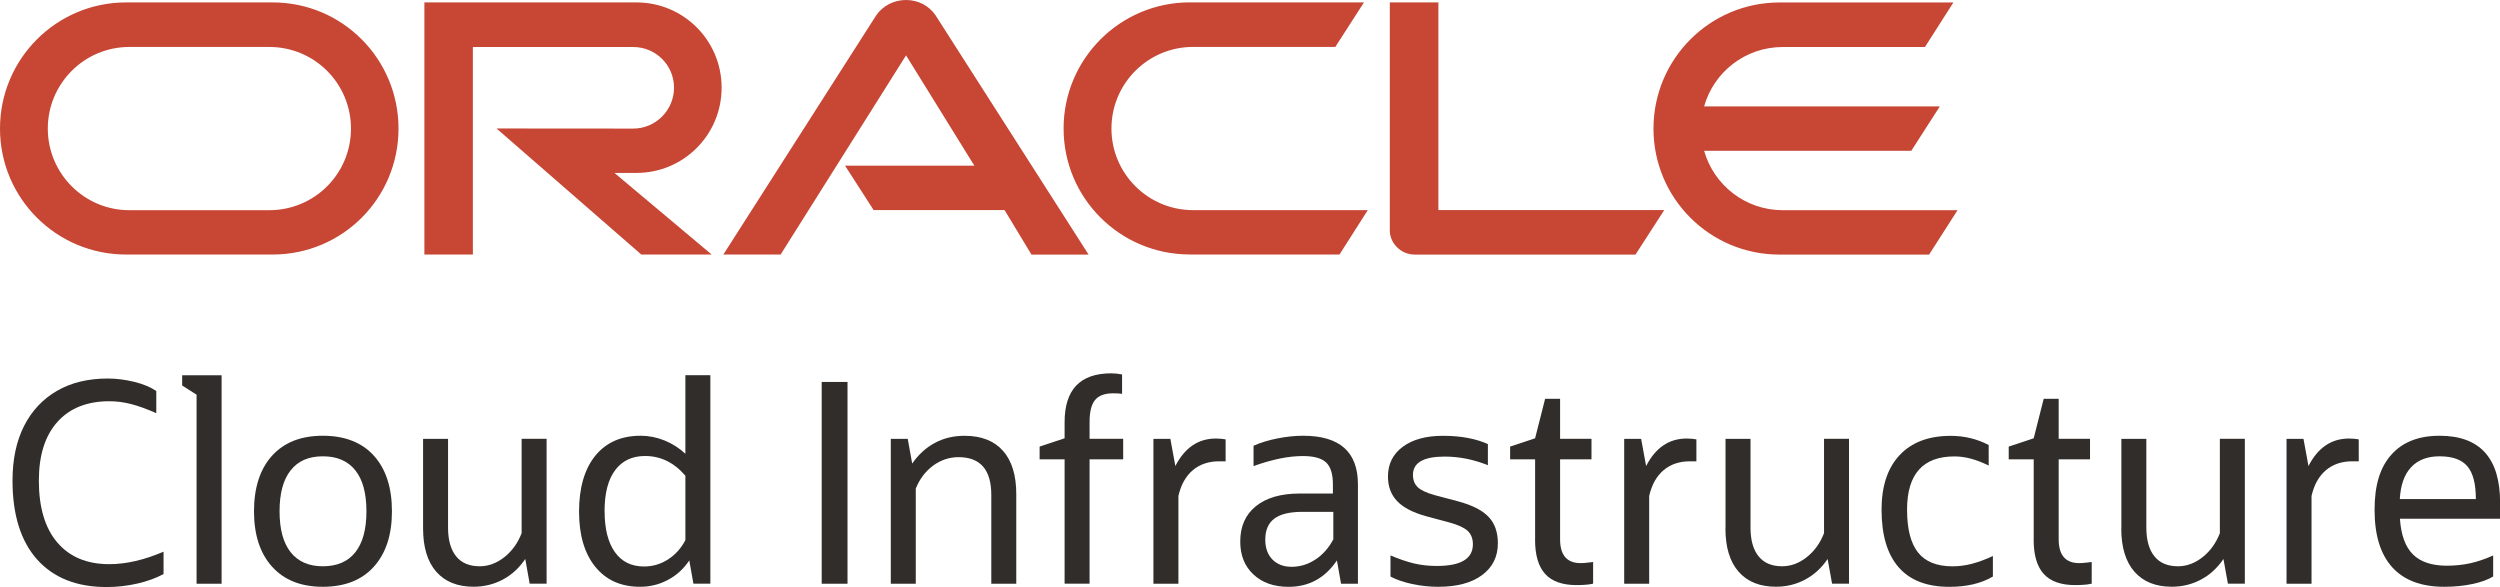 <?xml version="1.0" encoding="UTF-8"?>
<svg id="_レイヤー_1" data-name="レイヤー 1" xmlns="http://www.w3.org/2000/svg" viewBox="0 0 475.39 111.64">
  <defs>
    <style>
      .cls-1 {
        fill: #312d2a;
      }

      .cls-2 {
        fill: #c74634;
      }
    </style>
  </defs>
  <path class="cls-2" d="M160.69,31.5h24.59l-12.99-20.97-23.85,37.87h-10.89L166.59,2.96c1.24-1.84,3.37-2.96,5.69-2.96s4.36,1.08,5.6,2.88l29.12,45.53h-10.86l-5.12-8.47h-24.9l-5.43-8.44M273.52,39.94V.46h-9.24v43.36c0,1.18.5,2.34,1.36,3.18.88.91,2.09,1.41,3.36,1.41h42l5.47-8.47h-42.96M121.03,32.88c8.98,0,16.19-7.26,16.19-16.21S130,.46,121.03.46h-40.33v47.94h9.22V8.94h30.5c4.28,0,7.75,3.46,7.75,7.73s-3.47,7.78-7.75,7.78l-26-.02,27.53,23.97h13.38l-18.49-15.52h4.19M23.98,48.4h27.87c13.26,0,23.93-10.71,23.93-23.95S65.1.46,51.85.46h-27.87C10.74.46,0,11.19,0,24.45s10.74,23.95,23.98,23.95M51.21,39.97h-26.62c-8.56,0-15.5-6.96-15.5-15.52s6.94-15.52,15.5-15.52h26.62c8.59,0,15.53,6.93,15.53,15.52s-6.93,15.52-15.53,15.52M226.26,48.4h28.45l5.38-8.44h-33.2c-8.61,0-15.54-6.96-15.54-15.52s6.93-15.52,15.54-15.52h27.03l5.45-8.47h-33.11c-13.25,0-24.01,10.73-24.01,23.99s10.76,23.95,24.01,23.95M338.99,39.97c-7.1,0-13.09-4.77-14.94-11.29h39.39l5.43-8.45h-44.82c1.84-6.54,7.84-11.29,14.94-11.29h27.05l5.41-8.47h-33.07c-13.23,0-23.96,10.73-23.96,23.99s10.73,23.95,23.96,23.95h28.45l5.41-8.44h-33.24"/>
  <g>
    <path class="cls-1" d="M31.1,104.93v4.22c-1.41.78-3.07,1.38-4.99,1.82-1.92.44-3.86.66-5.83.66-5.7,0-10.11-1.75-13.23-5.25-3.11-3.5-4.67-8.49-4.67-14.97,0-4.05.73-7.51,2.19-10.4,1.46-2.88,3.54-5.11,6.25-6.68,2.71-1.57,5.93-2.35,9.66-2.35,1.65,0,3.33.21,5.04.63,1.71.42,3.1,1,4.2,1.74v4.22c-1.83-.81-3.43-1.39-4.81-1.74-1.37-.35-2.74-.53-4.12-.53-4.22,0-7.52,1.31-9.87,3.93s-3.53,6.34-3.53,11.16c0,5.1,1.17,9.03,3.51,11.77,2.34,2.75,5.64,4.12,9.9,4.12,3.17,0,6.6-.79,10.3-2.37Z"/>
    <path class="cls-1" d="M37.38,111v-35.95l-2.74-1.74v-1.95h7.5v39.64h-4.75Z"/>
    <path class="cls-1" d="M61.39,111.58c-4.15,0-7.37-1.28-9.66-3.83-2.29-2.55-3.43-6.06-3.43-10.53s1.14-8.02,3.43-10.56c2.29-2.53,5.5-3.8,9.66-3.8s7.43,1.27,9.71,3.8,3.43,6.05,3.43,10.56-1.15,7.98-3.43,10.53c-2.29,2.55-5.53,3.83-9.71,3.83ZM61.39,107.68c2.71,0,4.77-.89,6.18-2.67,1.41-1.78,2.11-4.37,2.11-7.79s-.7-6.01-2.11-7.78c-1.41-1.78-3.47-2.67-6.18-2.67s-4.72.89-6.12,2.67c-1.41,1.77-2.11,4.37-2.11,7.78s.7,6.01,2.11,7.79,3.45,2.67,6.12,2.67Z"/>
    <path class="cls-1" d="M80.45,100.5v-17.05h4.75v16.89c0,2.36.51,4.17,1.53,5.44s2.51,1.9,4.49,1.9c1.65,0,3.21-.57,4.67-1.72,1.46-1.15,2.56-2.67,3.3-4.57v-17.95h4.75v27.55h-3.22l-.84-4.7c-1.13,1.69-2.54,2.99-4.25,3.91-1.71.91-3.56,1.37-5.57,1.37-3.06,0-5.43-.95-7.1-2.85-1.67-1.9-2.51-4.65-2.51-8.24Z"/>
    <path class="cls-1" d="M131.86,111l-.79-4.43c-1.05,1.58-2.4,2.82-4.04,3.69-1.64.88-3.41,1.32-5.31,1.32-3.63,0-6.47-1.27-8.52-3.8-2.06-2.54-3.09-6.04-3.09-10.51s1.03-8.08,3.09-10.61c2.06-2.53,4.93-3.8,8.63-3.8,1.55,0,3.06.3,4.54.9,1.48.6,2.8,1.44,3.96,2.53v-14.94h4.75v39.64h-3.22ZM114.97,97.22c0,3.34.65,5.93,1.95,7.76,1.3,1.83,3.15,2.74,5.54,2.74,1.66,0,3.18-.45,4.57-1.34,1.39-.9,2.49-2.12,3.3-3.67v-12.25c-2.15-2.5-4.7-3.75-7.66-3.75-2.46,0-4.36.9-5.7,2.7-1.34,1.79-2.01,4.4-2.01,7.81Z"/>
    <path class="cls-1" d="M156.25,111v-38.37h4.91v38.37h-4.91Z"/>
    <path class="cls-1" d="M169.39,111v-27.55h3.22l.85,4.7c1.16-1.69,2.58-2.99,4.27-3.91,1.69-.92,3.59-1.37,5.7-1.37,3.17,0,5.6.95,7.29,2.85,1.69,1.9,2.53,4.65,2.53,8.23v17.05h-4.75v-16.89c0-4.78-2.08-7.18-6.23-7.18-1.76,0-3.37.54-4.83,1.61-1.46,1.08-2.56,2.53-3.3,4.36v18.1h-4.75Z"/>
    <path class="cls-1" d="M202.44,111v-23.65h-4.75v-2.43l4.75-1.58v-3.06c0-6.19,2.96-9.29,8.87-9.29.63,0,1.32.07,2.06.21v3.69c-.42-.07-.99-.1-1.69-.1-1.62,0-2.77.43-3.46,1.29s-1.03,2.24-1.03,4.14v3.22h6.39v3.9h-6.39v23.65h-4.75Z"/>
    <path class="cls-1" d="M219.33,111v-27.55h3.22l.95,5.17c1.79-3.49,4.36-5.23,7.71-5.23.7,0,1.32.06,1.85.16v4.17h-1.22c-2.01,0-3.68.56-5.02,1.69s-2.25,2.76-2.74,4.91v16.68h-4.75Z"/>
    <path class="cls-1" d="M255.01,111l-.79-4.43c-2.25,3.34-5.31,5.02-9.19,5.02-2.78,0-5-.78-6.68-2.35s-2.51-3.65-2.51-6.26c0-2.89.99-5.13,2.98-6.73s4.76-2.4,8.31-2.4h6.33v-1.74c0-1.97-.43-3.36-1.29-4.17s-2.33-1.22-4.41-1.22c-1.34,0-2.76.15-4.27.45-1.51.3-3.22.78-5.12,1.45v-3.86c1.34-.6,2.87-1.06,4.59-1.4,1.73-.34,3.34-.5,4.86-.5,6.93,0,10.4,3.08,10.4,9.24v18.9h-3.22ZM245.62,107.78c1.62,0,3.13-.47,4.54-1.4,1.41-.94,2.53-2.21,3.38-3.83v-5.22h-5.91c-2.39,0-4.16.43-5.31,1.29-1.15.87-1.72,2.19-1.72,3.99,0,1.58.45,2.84,1.35,3.77.9.93,2.12,1.4,3.67,1.4Z"/>
    <path class="cls-1" d="M264.41,109.63v-4.01c1.65.7,3.16,1.21,4.51,1.53s2.79.47,4.3.47c4.57,0,6.86-1.37,6.86-4.12,0-1.09-.34-1.94-1-2.56-.67-.61-1.85-1.15-3.54-1.61l-4.33-1.16c-2.53-.7-4.38-1.66-5.54-2.88-1.16-1.22-1.74-2.77-1.74-4.67,0-2.39.94-4.28,2.82-5.67,1.89-1.39,4.43-2.08,7.63-2.08,1.76,0,3.36.14,4.81.42,1.44.28,2.69.67,3.74,1.16v4.01c-2.71-1.09-5.45-1.64-8.23-1.64-4.01,0-6.02,1.16-6.02,3.48,0,.99.31,1.77.92,2.35.61.58,1.7,1.08,3.24,1.51l4.38,1.16c2.67.71,4.61,1.68,5.81,2.93s1.8,2.93,1.8,5.04c0,2.57-1.01,4.59-3.01,6.07-2,1.48-4.78,2.22-8.34,2.22-1.69,0-3.34-.18-4.96-.53-1.62-.35-2.99-.82-4.12-1.42Z"/>
    <path class="cls-1" d="M291.91,102.61v-15.26h-4.75v-2.43l4.75-1.58,1.9-7.5h2.85v7.6h5.97v3.9h-5.97v15.2c0,3.03,1.3,4.54,3.91,4.54.42,0,.84-.03,1.24-.08.4-.06.78-.1,1.13-.13v4.12c-.49.11-.99.18-1.51.21-.51.04-1.05.06-1.61.06-2.71,0-4.71-.7-5.99-2.11-1.29-1.41-1.93-3.59-1.93-6.54Z"/>
    <path class="cls-1" d="M308.85,111v-27.55h3.22l.95,5.17c1.79-3.49,4.36-5.23,7.71-5.23.7,0,1.32.06,1.85.16v4.17h-1.22c-2.01,0-3.68.56-5.02,1.69s-2.25,2.76-2.74,4.91v16.68h-4.75Z"/>
    <path class="cls-1" d="M328.12,100.5v-17.05h4.75v16.89c0,2.36.51,4.17,1.53,5.44,1.02,1.27,2.51,1.9,4.48,1.9,1.65,0,3.21-.57,4.67-1.72s2.56-2.67,3.3-4.57v-17.95h4.75v27.55h-3.22l-.85-4.7c-1.13,1.69-2.54,2.99-4.25,3.91-1.7.91-3.56,1.37-5.57,1.37-3.06,0-5.43-.95-7.1-2.85-1.67-1.9-2.51-4.65-2.51-8.24Z"/>
    <path class="cls-1" d="M378.96,105.72v3.91c-2.18,1.3-4.95,1.96-8.29,1.96-4.26,0-7.47-1.24-9.63-3.72-2.17-2.48-3.25-6.13-3.25-10.95,0-4.47,1.14-7.92,3.43-10.37,2.29-2.44,5.52-3.67,9.71-3.67,2.6,0,5.01.58,7.23,1.74v3.91c-2.32-1.16-4.49-1.74-6.5-1.74-6.02,0-9.02,3.38-9.02,10.13,0,3.66.69,6.37,2.08,8.13,1.39,1.76,3.58,2.64,6.57,2.64,1.2,0,2.41-.16,3.64-.47,1.23-.32,2.57-.81,4.01-1.48Z"/>
    <path class="cls-1" d="M386.72,102.61v-15.26h-4.75v-2.43l4.75-1.58,1.9-7.5h2.85v7.6h5.96v3.9h-5.96v15.2c0,3.03,1.3,4.54,3.91,4.54.42,0,.84-.03,1.24-.08.4-.06.78-.1,1.13-.13v4.12c-.49.11-.99.18-1.51.21-.51.04-1.05.06-1.61.06-2.71,0-4.71-.7-5.99-2.11-1.29-1.41-1.93-3.59-1.93-6.54Z"/>
    <path class="cls-1" d="M403.39,100.5v-17.05h4.75v16.89c0,2.36.51,4.17,1.53,5.44,1.02,1.27,2.51,1.9,4.48,1.9,1.65,0,3.21-.57,4.67-1.72s2.56-2.67,3.3-4.57v-17.95h4.75v27.55h-3.22l-.85-4.7c-1.13,1.69-2.54,2.99-4.25,3.91-1.7.91-3.56,1.37-5.57,1.37-3.06,0-5.43-.95-7.1-2.85-1.67-1.9-2.51-4.65-2.51-8.24Z"/>
    <path class="cls-1" d="M434.8,111v-27.55h3.22l.95,5.17c1.79-3.49,4.36-5.23,7.71-5.23.7,0,1.32.06,1.85.16v4.17h-1.22c-2.01,0-3.68.56-5.02,1.69s-2.25,2.76-2.74,4.91v16.68h-4.75Z"/>
    <path class="cls-1" d="M474.08,109.63c-.99.6-2.3,1.08-3.93,1.42-1.64.35-3.42.53-5.36.53-4.36,0-7.66-1.24-9.9-3.72s-3.35-6.12-3.35-10.9,1.06-8.11,3.2-10.51c2.13-2.39,5.18-3.59,9.16-3.59,7.67,0,11.51,4.24,11.51,12.72v3.06h-19.05c.21,3.1,1.04,5.36,2.48,6.79,1.44,1.42,3.59,2.14,6.44,2.14,1.58,0,3.08-.16,4.48-.47s2.85-.81,4.33-1.48v4.01ZM463.89,86.77c-2.32,0-4.13.7-5.41,2.08-1.29,1.39-2,3.41-2.14,6.05h14.46c0-2.89-.54-4.96-1.61-6.23-1.08-1.27-2.84-1.9-5.31-1.9Z"/>
  </g>
</svg>